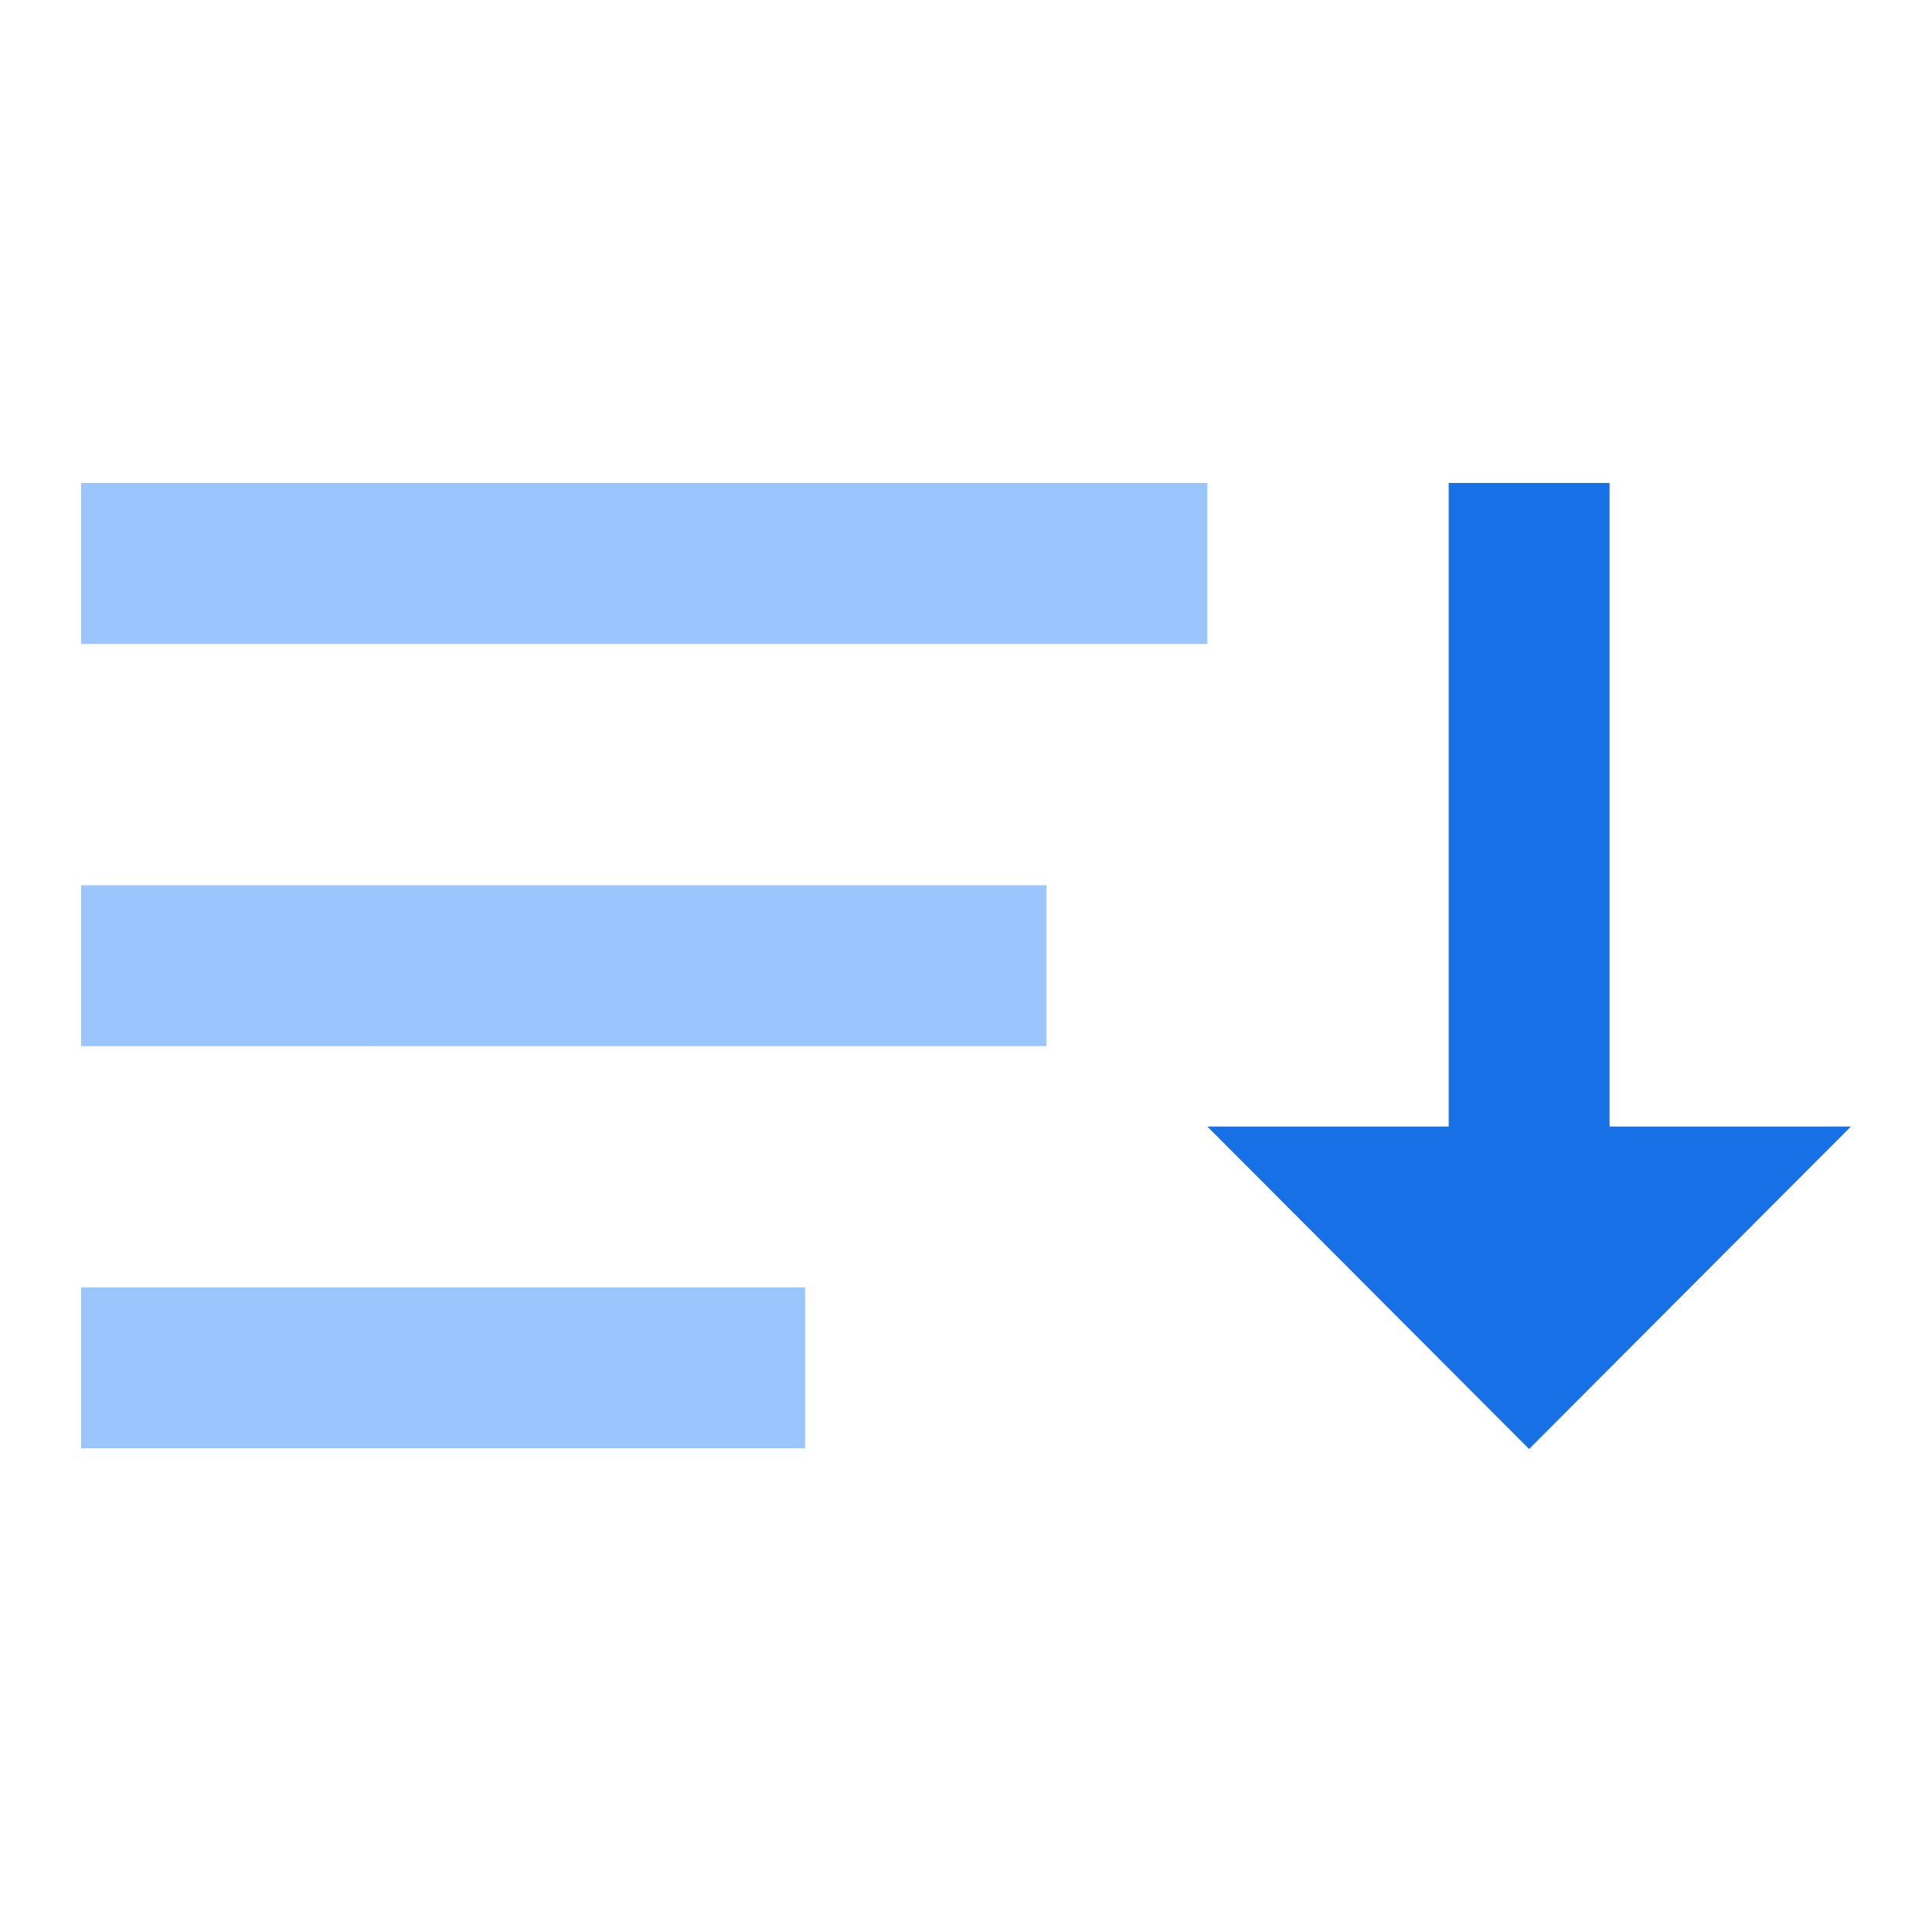 <svg width="100" height="100" viewBox="0 0 100 100" xmlns="http://www.w3.org/2000/svg">
    <g fill-rule="nonzero" fill="none">
        <path fill="#1870E6" d="M95.803 58.31 79.145 75 62.491 58.31h12.493V25h8.326v33.31z"/>
        <path d="M4.197 25h58.295v8.327H4.197V25zm0 20.82h49.968v8.326l-49.968.003v-8.33zm0 20.818h37.476v8.327H4.197v-8.327z" fill="#9BC5FD"/>
    </g>
</svg>

